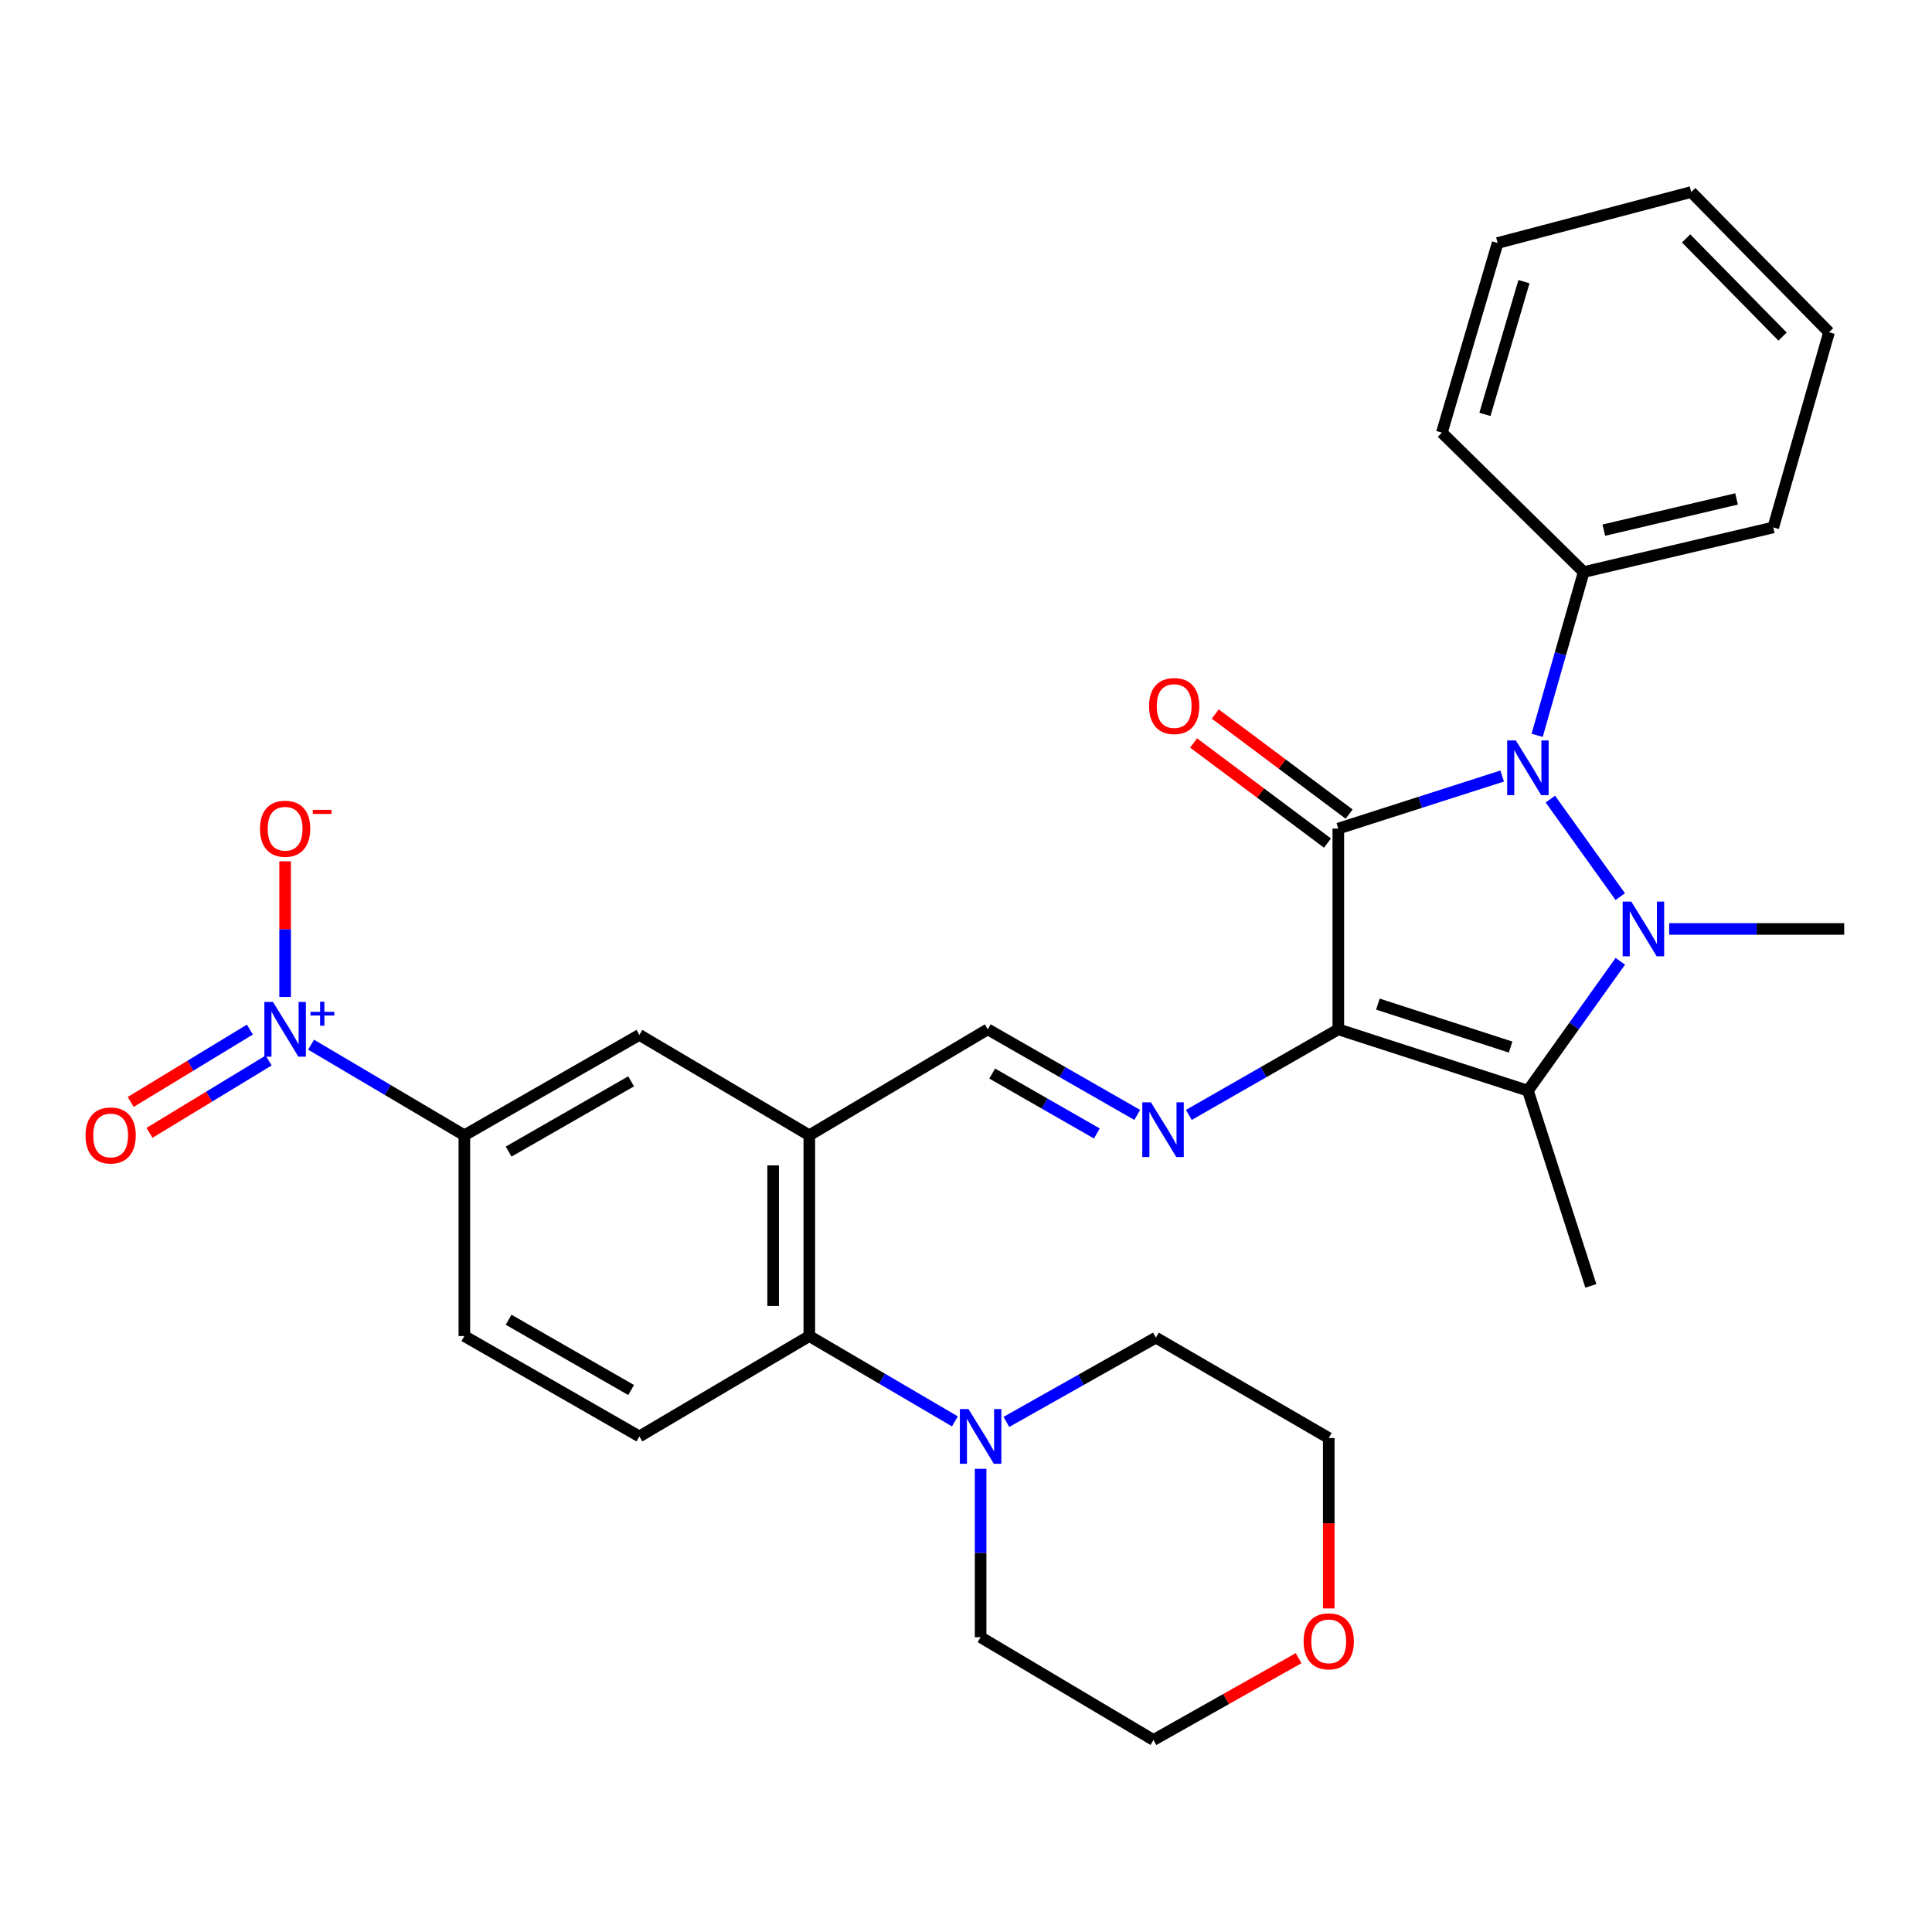 <?xml version='1.0' encoding='iso-8859-1'?>
<svg version='1.1' baseProfile='full'
              xmlns='http://www.w3.org/2000/svg'
                      xmlns:rdkit='http://www.rdkit.org/xml'
                      xmlns:xlink='http://www.w3.org/1999/xlink'
                  xml:space='preserve'
width='1000px' height='1000px' viewBox='0 0 1000 1000'>
<!-- END OF HEADER -->
<rect style='opacity:1.0;fill:#FFFFFF;stroke:none' width='1000' height='1000' x='0' y='0'> </rect>
<path class='bond-0' d='M 692.708,532.782 L 692.708,428.872' style='fill:none;fill-rule:evenodd;stroke:#000000;stroke-width:6px;stroke-linecap:butt;stroke-linejoin:miter;stroke-opacity:1' />
<path class='bond-3' d='M 692.708,532.782 L 790.845,564.534' style='fill:none;fill-rule:evenodd;stroke:#000000;stroke-width:6px;stroke-linecap:butt;stroke-linejoin:miter;stroke-opacity:1' />
<path class='bond-3' d='M 713.191,519.733 L 781.887,541.96' style='fill:none;fill-rule:evenodd;stroke:#000000;stroke-width:6px;stroke-linecap:butt;stroke-linejoin:miter;stroke-opacity:1' />
<path class='bond-5' d='M 692.708,532.782 L 654.024,554.933' style='fill:none;fill-rule:evenodd;stroke:#000000;stroke-width:6px;stroke-linecap:butt;stroke-linejoin:miter;stroke-opacity:1' />
<path class='bond-5' d='M 654.024,554.933 L 615.34,577.085' style='fill:none;fill-rule:evenodd;stroke:#0000FF;stroke-width:6px;stroke-linecap:butt;stroke-linejoin:miter;stroke-opacity:1' />
<path class='bond-2' d='M 692.708,428.872 L 735.118,415.272' style='fill:none;fill-rule:evenodd;stroke:#000000;stroke-width:6px;stroke-linecap:butt;stroke-linejoin:miter;stroke-opacity:1' />
<path class='bond-2' d='M 735.118,415.272 L 777.528,401.672' style='fill:none;fill-rule:evenodd;stroke:#0000FF;stroke-width:6px;stroke-linecap:butt;stroke-linejoin:miter;stroke-opacity:1' />
<path class='bond-12' d='M 698.312,421.375 L 663.663,395.473' style='fill:none;fill-rule:evenodd;stroke:#000000;stroke-width:6px;stroke-linecap:butt;stroke-linejoin:miter;stroke-opacity:1' />
<path class='bond-12' d='M 663.663,395.473 L 629.014,369.572' style='fill:none;fill-rule:evenodd;stroke:#FF0000;stroke-width:6px;stroke-linecap:butt;stroke-linejoin:miter;stroke-opacity:1' />
<path class='bond-12' d='M 687.103,436.369 L 652.454,410.468' style='fill:none;fill-rule:evenodd;stroke:#000000;stroke-width:6px;stroke-linecap:butt;stroke-linejoin:miter;stroke-opacity:1' />
<path class='bond-12' d='M 652.454,410.468 L 617.805,384.566' style='fill:none;fill-rule:evenodd;stroke:#FF0000;stroke-width:6px;stroke-linecap:butt;stroke-linejoin:miter;stroke-opacity:1' />
<path class='bond-1' d='M 838.677,497.554 L 814.761,531.044' style='fill:none;fill-rule:evenodd;stroke:#0000FF;stroke-width:6px;stroke-linecap:butt;stroke-linejoin:miter;stroke-opacity:1' />
<path class='bond-1' d='M 814.761,531.044 L 790.845,564.534' style='fill:none;fill-rule:evenodd;stroke:#000000;stroke-width:6px;stroke-linecap:butt;stroke-linejoin:miter;stroke-opacity:1' />
<path class='bond-19' d='M 863.964,480.822 L 909.255,480.822' style='fill:none;fill-rule:evenodd;stroke:#0000FF;stroke-width:6px;stroke-linecap:butt;stroke-linejoin:miter;stroke-opacity:1' />
<path class='bond-19' d='M 909.255,480.822 L 954.545,480.822' style='fill:none;fill-rule:evenodd;stroke:#000000;stroke-width:6px;stroke-linecap:butt;stroke-linejoin:miter;stroke-opacity:1' />
<path class='bond-30' d='M 838.64,464.096 L 802.462,413.612' style='fill:none;fill-rule:evenodd;stroke:#0000FF;stroke-width:6px;stroke-linecap:butt;stroke-linejoin:miter;stroke-opacity:1' />
<path class='bond-15' d='M 795.629,380.608 L 807.667,338.35' style='fill:none;fill-rule:evenodd;stroke:#0000FF;stroke-width:6px;stroke-linecap:butt;stroke-linejoin:miter;stroke-opacity:1' />
<path class='bond-15' d='M 807.667,338.35 L 819.706,296.092' style='fill:none;fill-rule:evenodd;stroke:#000000;stroke-width:6px;stroke-linecap:butt;stroke-linejoin:miter;stroke-opacity:1' />
<path class='bond-20' d='M 790.845,564.534 L 823.419,665.562' style='fill:none;fill-rule:evenodd;stroke:#000000;stroke-width:6px;stroke-linecap:butt;stroke-linejoin:miter;stroke-opacity:1' />
<path class='bond-4' d='M 161.011,540.722 L 200.684,564.172' style='fill:none;fill-rule:evenodd;stroke:#0000FF;stroke-width:6px;stroke-linecap:butt;stroke-linejoin:miter;stroke-opacity:1' />
<path class='bond-4' d='M 200.684,564.172 L 240.357,587.622' style='fill:none;fill-rule:evenodd;stroke:#000000;stroke-width:6px;stroke-linecap:butt;stroke-linejoin:miter;stroke-opacity:1' />
<path class='bond-14' d='M 147.576,516.024 L 147.576,480.918' style='fill:none;fill-rule:evenodd;stroke:#0000FF;stroke-width:6px;stroke-linecap:butt;stroke-linejoin:miter;stroke-opacity:1' />
<path class='bond-14' d='M 147.576,480.918 L 147.576,445.811' style='fill:none;fill-rule:evenodd;stroke:#FF0000;stroke-width:6px;stroke-linecap:butt;stroke-linejoin:miter;stroke-opacity:1' />
<path class='bond-16' d='M 129.337,532.907 L 98.499,551.634' style='fill:none;fill-rule:evenodd;stroke:#0000FF;stroke-width:6px;stroke-linecap:butt;stroke-linejoin:miter;stroke-opacity:1' />
<path class='bond-16' d='M 98.499,551.634 L 67.662,570.361' style='fill:none;fill-rule:evenodd;stroke:#FF0000;stroke-width:6px;stroke-linecap:butt;stroke-linejoin:miter;stroke-opacity:1' />
<path class='bond-16' d='M 139.054,548.908 L 108.216,567.635' style='fill:none;fill-rule:evenodd;stroke:#0000FF;stroke-width:6px;stroke-linecap:butt;stroke-linejoin:miter;stroke-opacity:1' />
<path class='bond-16' d='M 108.216,567.635 L 77.379,586.362' style='fill:none;fill-rule:evenodd;stroke:#FF0000;stroke-width:6px;stroke-linecap:butt;stroke-linejoin:miter;stroke-opacity:1' />
<path class='bond-10' d='M 588.632,577.085 L 549.948,554.933' style='fill:none;fill-rule:evenodd;stroke:#0000FF;stroke-width:6px;stroke-linecap:butt;stroke-linejoin:miter;stroke-opacity:1' />
<path class='bond-10' d='M 549.948,554.933 L 511.264,532.782' style='fill:none;fill-rule:evenodd;stroke:#000000;stroke-width:6px;stroke-linecap:butt;stroke-linejoin:miter;stroke-opacity:1' />
<path class='bond-10' d='M 567.725,586.685 L 540.646,571.179' style='fill:none;fill-rule:evenodd;stroke:#0000FF;stroke-width:6px;stroke-linecap:butt;stroke-linejoin:miter;stroke-opacity:1' />
<path class='bond-10' d='M 540.646,571.179 L 513.567,555.673' style='fill:none;fill-rule:evenodd;stroke:#000000;stroke-width:6px;stroke-linecap:butt;stroke-linejoin:miter;stroke-opacity:1' />
<path class='bond-6' d='M 418.899,587.622 L 511.264,532.782' style='fill:none;fill-rule:evenodd;stroke:#000000;stroke-width:6px;stroke-linecap:butt;stroke-linejoin:miter;stroke-opacity:1' />
<path class='bond-7' d='M 418.899,587.622 L 418.899,691.542' style='fill:none;fill-rule:evenodd;stroke:#000000;stroke-width:6px;stroke-linecap:butt;stroke-linejoin:miter;stroke-opacity:1' />
<path class='bond-7' d='M 400.179,603.21 L 400.179,675.954' style='fill:none;fill-rule:evenodd;stroke:#000000;stroke-width:6px;stroke-linecap:butt;stroke-linejoin:miter;stroke-opacity:1' />
<path class='bond-11' d='M 418.899,587.622 L 330.944,535.663' style='fill:none;fill-rule:evenodd;stroke:#000000;stroke-width:6px;stroke-linecap:butt;stroke-linejoin:miter;stroke-opacity:1' />
<path class='bond-9' d='M 418.899,691.542 L 456.576,713.622' style='fill:none;fill-rule:evenodd;stroke:#000000;stroke-width:6px;stroke-linecap:butt;stroke-linejoin:miter;stroke-opacity:1' />
<path class='bond-9' d='M 456.576,713.622 L 494.253,735.702' style='fill:none;fill-rule:evenodd;stroke:#0000FF;stroke-width:6px;stroke-linecap:butt;stroke-linejoin:miter;stroke-opacity:1' />
<path class='bond-13' d='M 418.899,691.542 L 330.944,743.502' style='fill:none;fill-rule:evenodd;stroke:#000000;stroke-width:6px;stroke-linecap:butt;stroke-linejoin:miter;stroke-opacity:1' />
<path class='bond-8' d='M 240.357,587.622 L 330.944,535.663' style='fill:none;fill-rule:evenodd;stroke:#000000;stroke-width:6px;stroke-linecap:butt;stroke-linejoin:miter;stroke-opacity:1' />
<path class='bond-8' d='M 263.26,596.067 L 326.671,559.695' style='fill:none;fill-rule:evenodd;stroke:#000000;stroke-width:6px;stroke-linecap:butt;stroke-linejoin:miter;stroke-opacity:1' />
<path class='bond-17' d='M 240.357,587.622 L 240.357,691.542' style='fill:none;fill-rule:evenodd;stroke:#000000;stroke-width:6px;stroke-linecap:butt;stroke-linejoin:miter;stroke-opacity:1' />
<path class='bond-21' d='M 520.905,735.98 L 559.589,714.172' style='fill:none;fill-rule:evenodd;stroke:#0000FF;stroke-width:6px;stroke-linecap:butt;stroke-linejoin:miter;stroke-opacity:1' />
<path class='bond-21' d='M 559.589,714.172 L 598.273,692.364' style='fill:none;fill-rule:evenodd;stroke:#000000;stroke-width:6px;stroke-linecap:butt;stroke-linejoin:miter;stroke-opacity:1' />
<path class='bond-22' d='M 507.562,760.26 L 507.562,803.836' style='fill:none;fill-rule:evenodd;stroke:#0000FF;stroke-width:6px;stroke-linecap:butt;stroke-linejoin:miter;stroke-opacity:1' />
<path class='bond-22' d='M 507.562,803.836 L 507.562,847.411' style='fill:none;fill-rule:evenodd;stroke:#000000;stroke-width:6px;stroke-linecap:butt;stroke-linejoin:miter;stroke-opacity:1' />
<path class='bond-31' d='M 330.944,743.502 L 240.357,691.542' style='fill:none;fill-rule:evenodd;stroke:#000000;stroke-width:6px;stroke-linecap:butt;stroke-linejoin:miter;stroke-opacity:1' />
<path class='bond-31' d='M 326.671,719.469 L 263.26,683.097' style='fill:none;fill-rule:evenodd;stroke:#000000;stroke-width:6px;stroke-linecap:butt;stroke-linejoin:miter;stroke-opacity:1' />
<path class='bond-25' d='M 819.706,296.092 L 917.843,273.003' style='fill:none;fill-rule:evenodd;stroke:#000000;stroke-width:6px;stroke-linecap:butt;stroke-linejoin:miter;stroke-opacity:1' />
<path class='bond-25' d='M 830.139,274.406 L 898.835,258.244' style='fill:none;fill-rule:evenodd;stroke:#000000;stroke-width:6px;stroke-linecap:butt;stroke-linejoin:miter;stroke-opacity:1' />
<path class='bond-26' d='M 819.706,296.092 L 746.311,223.935' style='fill:none;fill-rule:evenodd;stroke:#000000;stroke-width:6px;stroke-linecap:butt;stroke-linejoin:miter;stroke-opacity:1' />
<path class='bond-18' d='M 672.154,858.266 L 634.595,879.437' style='fill:none;fill-rule:evenodd;stroke:#FF0000;stroke-width:6px;stroke-linecap:butt;stroke-linejoin:miter;stroke-opacity:1' />
<path class='bond-18' d='M 634.595,879.437 L 597.035,900.609' style='fill:none;fill-rule:evenodd;stroke:#000000;stroke-width:6px;stroke-linecap:butt;stroke-linejoin:miter;stroke-opacity:1' />
<path class='bond-33' d='M 687.757,832.522 L 687.757,788.423' style='fill:none;fill-rule:evenodd;stroke:#FF0000;stroke-width:6px;stroke-linecap:butt;stroke-linejoin:miter;stroke-opacity:1' />
<path class='bond-33' d='M 687.757,788.423 L 687.757,744.324' style='fill:none;fill-rule:evenodd;stroke:#000000;stroke-width:6px;stroke-linecap:butt;stroke-linejoin:miter;stroke-opacity:1' />
<path class='bond-23' d='M 598.273,692.364 L 687.757,744.324' style='fill:none;fill-rule:evenodd;stroke:#000000;stroke-width:6px;stroke-linecap:butt;stroke-linejoin:miter;stroke-opacity:1' />
<path class='bond-24' d='M 507.562,847.411 L 597.035,900.609' style='fill:none;fill-rule:evenodd;stroke:#000000;stroke-width:6px;stroke-linecap:butt;stroke-linejoin:miter;stroke-opacity:1' />
<path class='bond-27' d='M 917.843,273.003 L 946.704,171.975' style='fill:none;fill-rule:evenodd;stroke:#000000;stroke-width:6px;stroke-linecap:butt;stroke-linejoin:miter;stroke-opacity:1' />
<path class='bond-28' d='M 746.311,223.935 L 775.172,125.777' style='fill:none;fill-rule:evenodd;stroke:#000000;stroke-width:6px;stroke-linecap:butt;stroke-linejoin:miter;stroke-opacity:1' />
<path class='bond-28' d='M 768.6,214.492 L 788.803,145.781' style='fill:none;fill-rule:evenodd;stroke:#000000;stroke-width:6px;stroke-linecap:butt;stroke-linejoin:miter;stroke-opacity:1' />
<path class='bond-32' d='M 946.704,171.975 L 875.378,99.391' style='fill:none;fill-rule:evenodd;stroke:#000000;stroke-width:6px;stroke-linecap:butt;stroke-linejoin:miter;stroke-opacity:1' />
<path class='bond-32' d='M 922.652,174.208 L 872.725,123.4' style='fill:none;fill-rule:evenodd;stroke:#000000;stroke-width:6px;stroke-linecap:butt;stroke-linejoin:miter;stroke-opacity:1' />
<path class='bond-29' d='M 775.172,125.777 L 875.378,99.391' style='fill:none;fill-rule:evenodd;stroke:#000000;stroke-width:6px;stroke-linecap:butt;stroke-linejoin:miter;stroke-opacity:1' />
<path  class='atom-2' d='M 844.366 466.662
L 853.646 481.662
Q 854.566 483.142, 856.046 485.822
Q 857.526 488.502, 857.606 488.662
L 857.606 466.662
L 861.366 466.662
L 861.366 494.982
L 857.486 494.982
L 847.526 478.582
Q 846.366 476.662, 845.126 474.462
Q 843.926 472.262, 843.566 471.582
L 843.566 494.982
L 839.886 494.982
L 839.886 466.662
L 844.366 466.662
' fill='#0000FF'/>
<path  class='atom-3' d='M 784.585 383.241
L 793.865 398.241
Q 794.785 399.721, 796.265 402.401
Q 797.745 405.081, 797.825 405.241
L 797.825 383.241
L 801.585 383.241
L 801.585 411.561
L 797.705 411.561
L 787.745 395.161
Q 786.585 393.241, 785.345 391.041
Q 784.145 388.841, 783.785 388.161
L 783.785 411.561
L 780.105 411.561
L 780.105 383.241
L 784.585 383.241
' fill='#0000FF'/>
<path  class='atom-5' d='M 141.316 518.622
L 150.596 533.622
Q 151.516 535.102, 152.996 537.782
Q 154.476 540.462, 154.556 540.622
L 154.556 518.622
L 158.316 518.622
L 158.316 546.942
L 154.436 546.942
L 144.476 530.542
Q 143.316 528.622, 142.076 526.422
Q 140.876 524.222, 140.516 523.542
L 140.516 546.942
L 136.836 546.942
L 136.836 518.622
L 141.316 518.622
' fill='#0000FF'/>
<path  class='atom-5' d='M 160.692 523.727
L 165.682 523.727
L 165.682 518.473
L 167.9 518.473
L 167.9 523.727
L 173.021 523.727
L 173.021 525.627
L 167.9 525.627
L 167.9 530.907
L 165.682 530.907
L 165.682 525.627
L 160.692 525.627
L 160.692 523.727
' fill='#0000FF'/>
<path  class='atom-6' d='M 595.726 570.571
L 605.006 585.571
Q 605.926 587.051, 607.406 589.731
Q 608.886 592.411, 608.966 592.571
L 608.966 570.571
L 612.726 570.571
L 612.726 598.891
L 608.846 598.891
L 598.886 582.491
Q 597.726 580.571, 596.486 578.371
Q 595.286 576.171, 594.926 575.491
L 594.926 598.891
L 591.246 598.891
L 591.246 570.571
L 595.726 570.571
' fill='#0000FF'/>
<path  class='atom-10' d='M 501.302 729.342
L 510.582 744.342
Q 511.502 745.822, 512.982 748.502
Q 514.462 751.182, 514.542 751.342
L 514.542 729.342
L 518.302 729.342
L 518.302 757.662
L 514.422 757.662
L 504.462 741.262
Q 503.302 739.342, 502.062 737.142
Q 500.862 734.942, 500.502 734.262
L 500.502 757.662
L 496.822 757.662
L 496.822 729.342
L 501.302 729.342
' fill='#0000FF'/>
<path  class='atom-13' d='M 594.758 365.448
Q 594.758 358.648, 598.118 354.848
Q 601.478 351.048, 607.758 351.048
Q 614.038 351.048, 617.398 354.848
Q 620.758 358.648, 620.758 365.448
Q 620.758 372.328, 617.358 376.248
Q 613.958 380.128, 607.758 380.128
Q 601.518 380.128, 598.118 376.248
Q 594.758 372.368, 594.758 365.448
M 607.758 376.928
Q 612.078 376.928, 614.398 374.048
Q 616.758 371.128, 616.758 365.448
Q 616.758 359.888, 614.398 357.088
Q 612.078 354.248, 607.758 354.248
Q 603.438 354.248, 601.078 357.048
Q 598.758 359.848, 598.758 365.448
Q 598.758 371.168, 601.078 374.048
Q 603.438 376.928, 607.758 376.928
' fill='#FF0000'/>
<path  class='atom-15' d='M 134.576 428.952
Q 134.576 422.152, 137.936 418.352
Q 141.296 414.552, 147.576 414.552
Q 153.856 414.552, 157.216 418.352
Q 160.576 422.152, 160.576 428.952
Q 160.576 435.832, 157.176 439.752
Q 153.776 443.632, 147.576 443.632
Q 141.336 443.632, 137.936 439.752
Q 134.576 435.872, 134.576 428.952
M 147.576 440.432
Q 151.896 440.432, 154.216 437.552
Q 156.576 434.632, 156.576 428.952
Q 156.576 423.392, 154.216 420.592
Q 151.896 417.752, 147.576 417.752
Q 143.256 417.752, 140.896 420.552
Q 138.576 423.352, 138.576 428.952
Q 138.576 434.672, 140.896 437.552
Q 143.256 440.432, 147.576 440.432
' fill='#FF0000'/>
<path  class='atom-15' d='M 161.896 419.175
L 171.585 419.175
L 171.585 421.287
L 161.896 421.287
L 161.896 419.175
' fill='#FF0000'/>
<path  class='atom-17' d='M 44.271 587.702
Q 44.271 580.902, 47.631 577.102
Q 50.991 573.302, 57.271 573.302
Q 63.551 573.302, 66.911 577.102
Q 70.271 580.902, 70.271 587.702
Q 70.271 594.582, 66.871 598.502
Q 63.471 602.382, 57.271 602.382
Q 51.031 602.382, 47.631 598.502
Q 44.271 594.622, 44.271 587.702
M 57.271 599.182
Q 61.591 599.182, 63.911 596.302
Q 66.271 593.382, 66.271 587.702
Q 66.271 582.142, 63.911 579.342
Q 61.591 576.502, 57.271 576.502
Q 52.951 576.502, 50.591 579.302
Q 48.271 582.102, 48.271 587.702
Q 48.271 593.422, 50.591 596.302
Q 52.951 599.182, 57.271 599.182
' fill='#FF0000'/>
<path  class='atom-19' d='M 674.757 849.551
Q 674.757 842.751, 678.117 838.951
Q 681.477 835.151, 687.757 835.151
Q 694.037 835.151, 697.397 838.951
Q 700.757 842.751, 700.757 849.551
Q 700.757 856.431, 697.357 860.351
Q 693.957 864.231, 687.757 864.231
Q 681.517 864.231, 678.117 860.351
Q 674.757 856.471, 674.757 849.551
M 687.757 861.031
Q 692.077 861.031, 694.397 858.151
Q 696.757 855.231, 696.757 849.551
Q 696.757 843.991, 694.397 841.191
Q 692.077 838.351, 687.757 838.351
Q 683.437 838.351, 681.077 841.151
Q 678.757 843.951, 678.757 849.551
Q 678.757 855.271, 681.077 858.151
Q 683.437 861.031, 687.757 861.031
' fill='#FF0000'/>
</svg>
